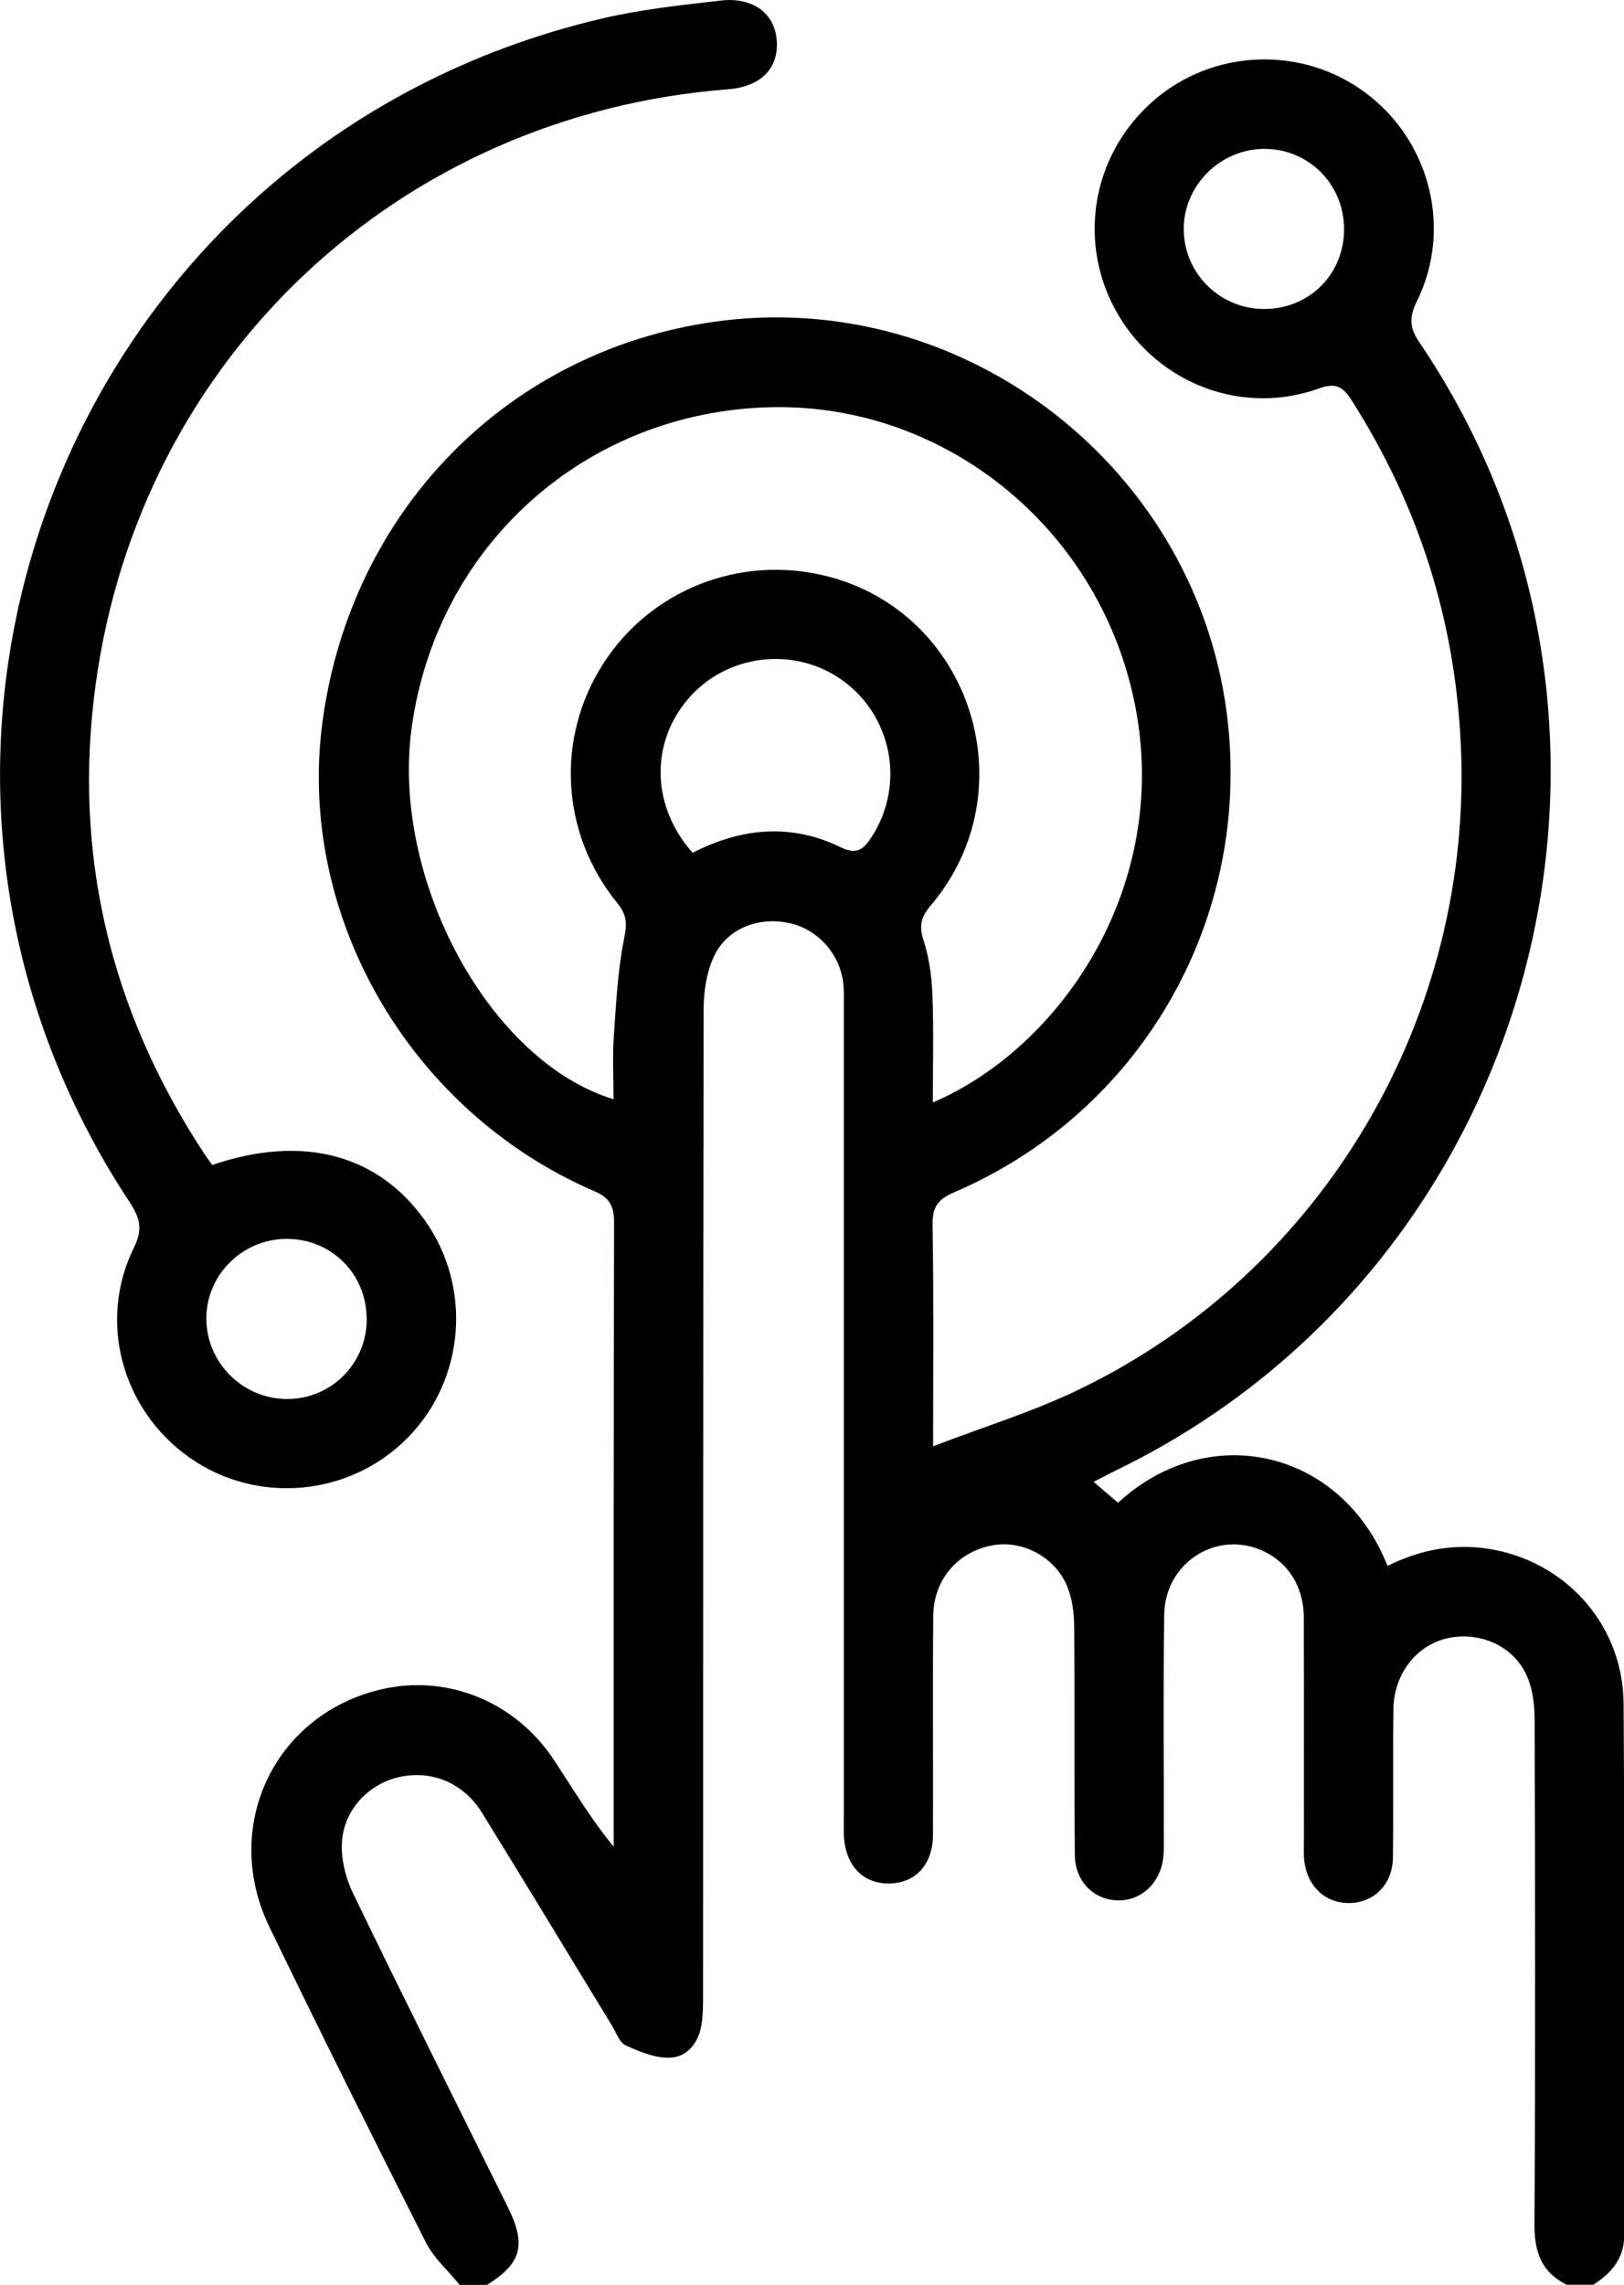 <?xml version="1.0" encoding="UTF-8"?><svg id="uuid-544228e1-c899-4c89-9a62-808d3f4bc4e8" xmlns="http://www.w3.org/2000/svg" width="121.36" height="170.67" viewBox="0 0 121.36 170.67"><g id="uuid-baaa3647-2591-4276-bbac-69521bcc2384"><g id="uuid-7873196a-c035-49d6-ac47-bc0457b46d84"><path d="M34.35,170.67c-.85-1.05-1.92-1.98-2.52-3.16-3.96-7.82-7.87-15.67-11.69-23.56-3.64-7.5,.35-15.89,8.34-17.76,4.91-1.15,10.01,.89,12.9,5.25,1.43,2.16,2.74,4.39,4.48,6.5v-1.61c0-15-.01-30,.03-45.01,0-1.22-.32-1.85-1.49-2.35-13.82-5.96-22.27-20.64-20.29-35.13,2.15-15.75,13.85-27.64,29.3-29.81,18.79-2.63,36.35,11.12,38.36,30.04,1.58,14.96-6.65,29.07-20.49,35-1.21,.52-1.61,1.1-1.59,2.42,.09,5.33,.04,10.66,.04,16.54,3.81-1.46,7.46-2.58,10.86-4.22,18.33-8.81,29.57-27.98,28.57-48.31-.45-9.26-3.16-17.75-8.13-25.56-.66-1.04-1.17-1.39-2.48-.92-5.68,2.04-11.94-.33-14.99-5.51-3.09-5.25-2.03-11.86,2.56-15.92,4.48-3.96,11.21-4.22,15.99-.61,4.78,3.6,6.43,10.15,3.77,15.53-.59,1.2-.55,1.98,.2,3.08,19.55,28.86,8.75,68.98-22.62,84.21-.54,.26-1.07,.55-1.73,.89,.68,.59,1.25,1.07,1.82,1.56,6.81-6.27,16.71-3.94,20.14,4.72,2.55-1.28,5.25-1.75,8.06-1.19,5.52,1.11,9.54,5.78,9.58,11.47,.09,13.22,.03,26.45,.05,39.67,0,1.77-.94,2.86-2.31,3.74h-2c-1.87-.93-2.41-2.44-2.4-4.49,.07-12.55,.05-25.11,.01-37.66,0-1.03-.11-2.14-.48-3.09-.88-2.31-3.36-3.54-5.84-3.09-2.38,.43-4.18,2.6-4.23,5.28-.06,3.72,.01,7.44-.04,11.16-.03,1.96-1.37,3.32-3.19,3.38-1.81,.06-3.22-1.23-3.43-3.16-.06-.49-.03-1-.03-1.5,0-5.55,.01-11.11-.01-16.66-.01-2.42-1.27-4.28-3.33-5.1-3.39-1.34-7.05,1.11-7.1,4.88-.08,5.5-.02,11-.03,16.5,0,.56,.02,1.12-.04,1.66-.23,1.92-1.68,3.24-3.44,3.18-1.8-.07-3.15-1.43-3.17-3.4-.05-5.67,0-11.33-.05-17,0-.98-.12-2.02-.47-2.93-.86-2.27-3.35-3.61-5.63-3.19-2.59,.47-4.41,2.56-4.43,5.28-.05,5.44,0,10.89-.02,16.33,0,2.22-1.29,3.61-3.24,3.65-2.02,.04-3.35-1.39-3.42-3.67-.01-.44,0-.89,0-1.33,0-20.05,0-40.11,0-60.16,0-.61,.02-1.22-.02-1.83-.15-2.29-1.82-4.25-4.02-4.74-2.28-.52-4.67,.37-5.66,2.46-.56,1.19-.78,2.66-.78,4-.04,24.5-.03,48.99-.04,73.49,0,.78,0,1.56-.12,2.32-.21,1.34-1.04,2.41-2.33,2.47-1.1,.06-2.27-.44-3.32-.91-.47-.21-.72-.95-1.03-1.47-3.24-5.3-6.45-10.63-9.72-15.91-1.38-2.23-3.73-3.2-6.15-2.68-2.28,.49-4.18,2.42-4.32,4.9-.07,1.25,.28,2.66,.84,3.81,3.79,7.84,7.7,15.62,11.56,23.43,1.4,2.83,1.03,4.19-1.58,5.82h-2Zm35.36-88.32c9.39-4.01,17.66-15.83,15.18-29.32-2.46-13.37-14.16-22.96-27.39-22.61-13.76,.36-24.88,10.33-26.74,23.97-1.54,11.27,5.79,24.89,15.09,27.72,0-1.59-.09-3.13,.02-4.66,.17-2.48,.29-4.98,.78-7.4,.23-1.11,.17-1.76-.54-2.62-4.22-5.2-4.59-12.33-1.02-17.87,3.52-5.48,10.15-8.11,16.55-6.56,10.93,2.65,15.24,16.03,7.9,24.65-.75,.89-.87,1.55-.51,2.64,.42,1.3,.6,2.71,.65,4.08,.1,2.6,.03,5.21,.03,7.98Zm-17.95-18.65c3.67-1.88,7.38-2.21,11.07-.41,1.15,.56,1.66,.2,2.26-.7,2.47-3.73,1.71-8.72-1.8-11.52-3.47-2.77-8.61-2.38-11.63,.87-3.07,3.31-3.08,8.19,.1,11.76ZM100.44,17.17c.02-3.37-2.6-6.04-5.95-6.05-3.3,0-6.05,2.74-6.03,6.02,.02,3.25,2.65,5.89,5.92,5.94,3.39,.05,6.04-2.54,6.06-5.91Z"/><path d="M15.86,87.02c6.78-2.31,12.41-.79,15.92,4.18,3.52,4.99,2.96,11.86-1.32,16.2-4.34,4.4-11.29,5.02-16.32,1.46-5.03-3.56-6.85-10.16-4.13-15.67,.68-1.38,.45-2.22-.32-3.39C-12.55,56.12,5.29,10.69,45,1.38c2.91-.68,5.91-1,8.88-1.34,2.42-.27,4.03,.99,4.17,3.01,.14,2.08-1.21,3.43-3.65,3.62C29.86,8.57,10.49,26.67,7.15,51.11c-1.73,12.64,1.07,24.37,8.11,35.06,.18,.27,.38,.53,.6,.85Zm11.54,11.51c0-3.37-2.63-6-5.99-5.99-3.33,.01-6.04,2.74-5.99,6.03,.05,3.24,2.71,5.89,5.96,5.93,3.34,.04,6.02-2.62,6.03-5.97Z"/></g></g></svg>